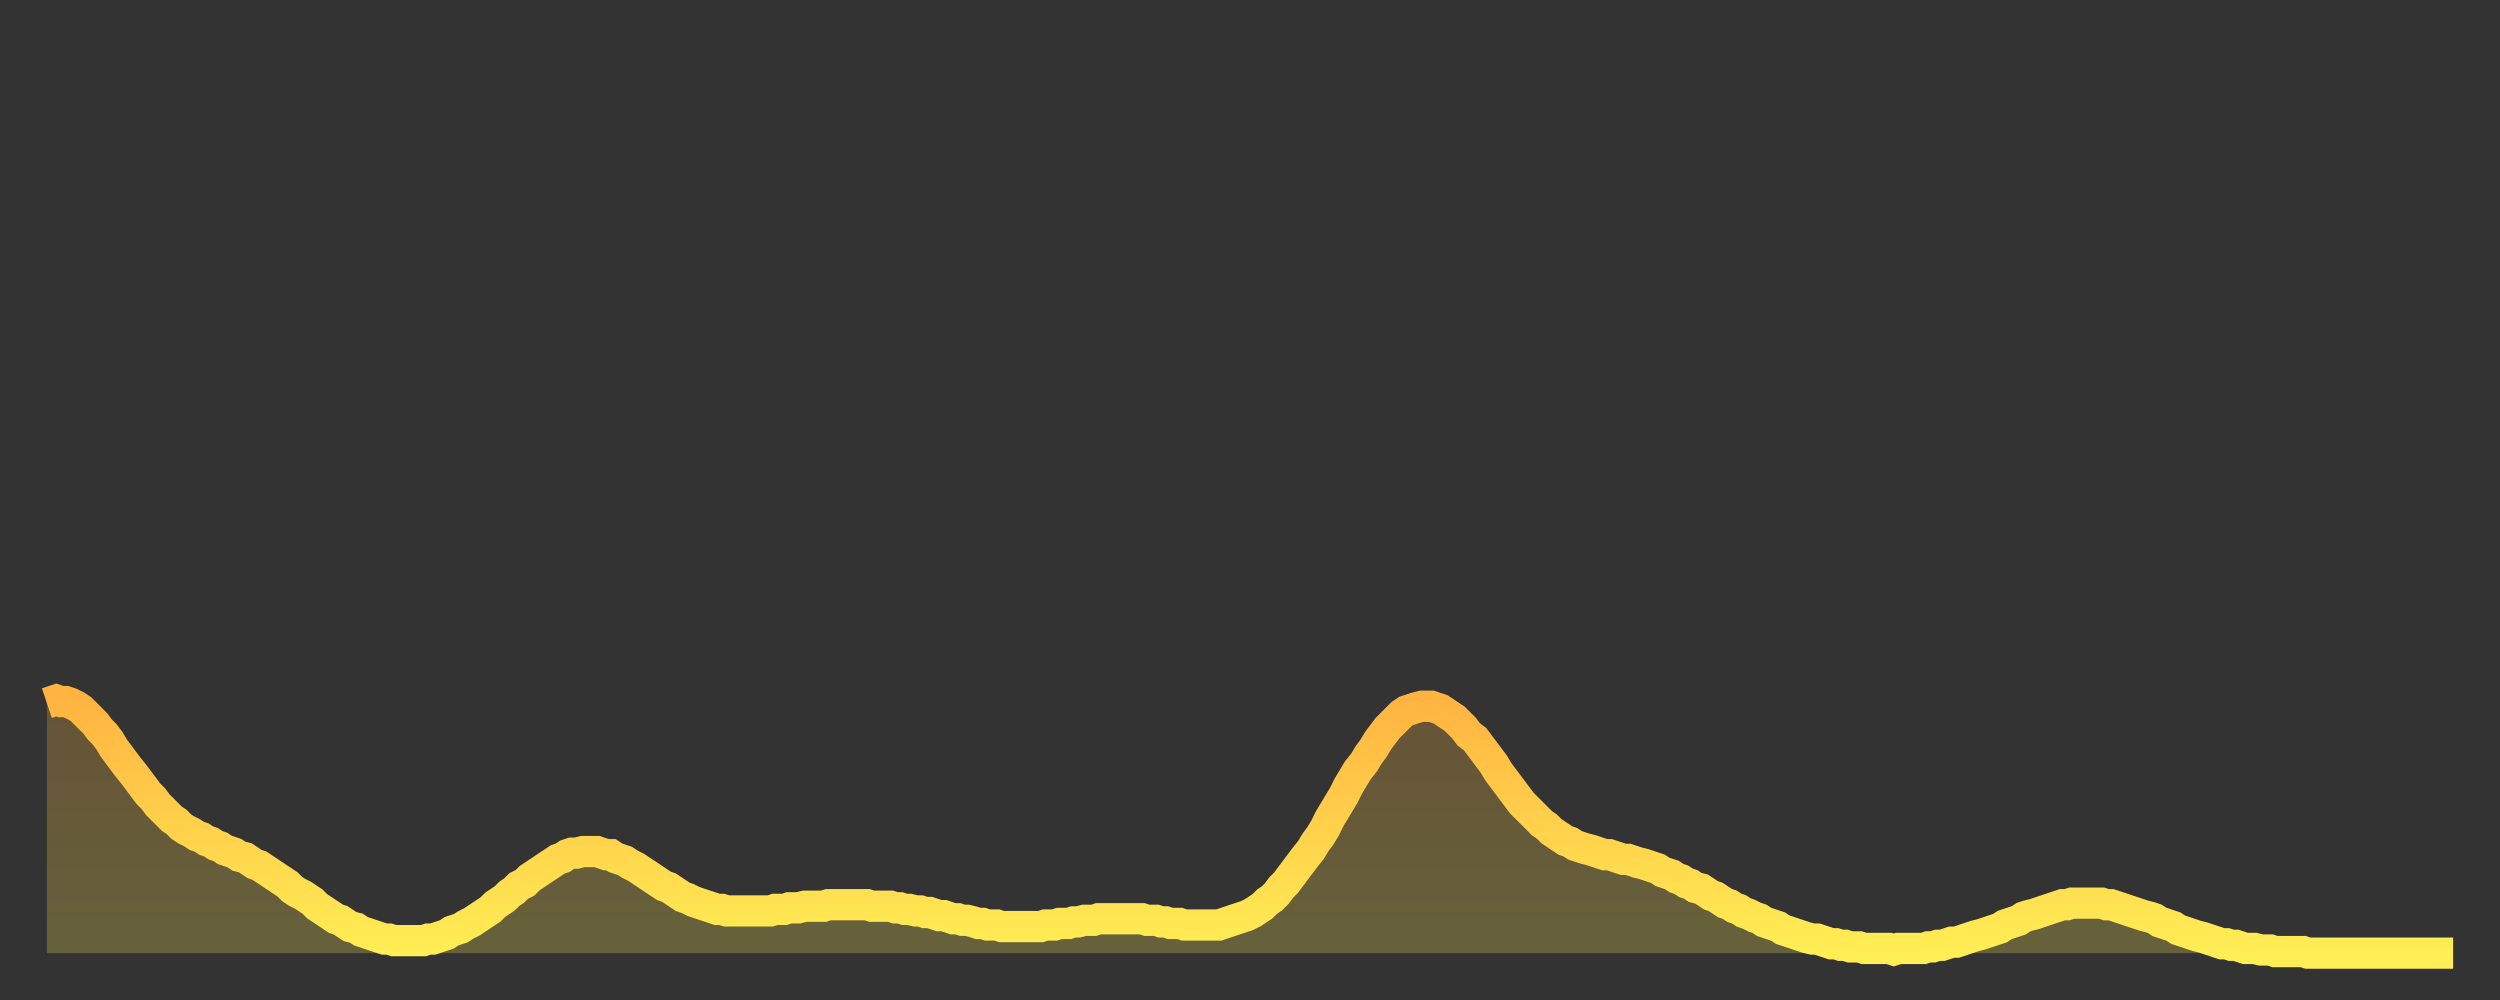 <?xml version="1.0" encoding="utf-8" ?>
<svg baseProfile="full" height="64" version="1.1" width="160" xmlns="http://www.w3.org/2000/svg" xmlns:ev="http://www.w3.org/2001/xml-events" xmlns:xlink="http://www.w3.org/1999/xlink"><rect width="100%" height="100%" fill="#333333" stroke="none"/><defs><linearGradient id="id251996" x1="0" x2="0" y1="0" y2="1"><stop offset="0%" stop-color="#ffb441" /><stop offset="50%" stop-color="#ffd14b" /><stop offset="100%" stop-color="#ffee55" /></linearGradient></defs><g transform="translate(3,3)"><g><path d="M 0.0 42.0 0.3 41.9 0.6 41.8 0.9 41.9 1.2 41.9 1.5 42.0 1.9 42.2 2.2 42.4 2.5 42.7 2.8 43.0 3.1 43.3 3.4 43.7 3.7 44.0 4.0 44.4 4.3 44.9 4.6 45.3 4.9 45.7 5.2 46.1 5.6 46.6 5.9 47.0 6.2 47.4 6.5 47.8 6.8 48.1 7.1 48.5 7.4 48.8 7.7 49.1 8.0 49.4 8.3 49.6 8.6 49.9 8.9 50.1 9.3 50.3 9.6 50.5 9.9 50.6 10.2 50.8 10.5 50.9 10.8 51.1 11.1 51.2 11.4 51.4 11.7 51.5 12.0 51.6 12.3 51.8 12.7 51.9 13.0 52.1 13.3 52.3 13.6 52.4 13.9 52.6 14.2 52.8 14.5 53.0 14.8 53.2 15.1 53.4 15.4 53.6 15.7 53.9 16.0 54.1 16.4 54.3 16.7 54.5 17.0 54.7 17.3 55.0 17.6 55.2 17.9 55.4 18.2 55.6 18.5 55.8 18.8 55.9 19.1 56.1 19.4 56.3 19.8 56.4 20.1 56.6 20.4 56.7 20.7 56.8 21.0 56.9 21.3 57.0 21.6 57.1 21.9 57.1 22.2 57.2 22.5 57.2 22.8 57.2 23.1 57.2 23.5 57.2 23.8 57.2 24.1 57.2 24.4 57.1 24.7 57.1 25.0 57.0 25.3 56.9 25.6 56.8 25.9 56.6 26.2 56.5 26.5 56.4 26.8 56.2 27.2 56.0 27.5 55.8 27.8 55.6 28.1 55.4 28.4 55.2 28.7 54.9 29.0 54.7 29.3 54.5 29.6 54.2 29.9 54.0 30.2 53.7 30.6 53.5 30.9 53.2 31.2 53.0 31.5 52.8 31.8 52.6 32.1 52.4 32.4 52.2 32.7 52.0 33.0 51.9 33.3 51.7 33.6 51.6 33.9 51.6 34.3 51.5 34.6 51.5 34.9 51.5 35.2 51.5 35.5 51.6 35.8 51.7 36.1 51.7 36.4 51.9 36.7 52.0 37.0 52.1 37.3 52.3 37.7 52.5 38.0 52.7 38.3 52.9 38.6 53.1 38.9 53.3 39.2 53.5 39.5 53.7 39.8 53.8 40.1 54.0 40.4 54.2 40.7 54.4 41.0 54.5 41.4 54.7 41.7 54.8 42.0 54.9 42.3 55.0 42.6 55.1 42.9 55.2 43.2 55.2 43.5 55.3 43.8 55.3 44.1 55.3 44.4 55.3 44.7 55.3 45.1 55.3 45.4 55.3 45.7 55.3 46.0 55.3 46.3 55.3 46.6 55.2 46.9 55.2 47.2 55.2 47.5 55.1 47.8 55.1 48.1 55.1 48.5 55.0 48.8 55.0 49.1 55.0 49.4 55.0 49.7 55.0 50.0 54.9 50.3 54.9 50.6 54.9 50.9 54.9 51.2 54.9 51.5 54.9 51.8 54.9 52.2 54.9 52.5 54.9 52.8 55.0 53.1 55.0 53.4 55.0 53.7 55.0 54.0 55.0 54.3 55.1 54.6 55.1 54.9 55.2 55.2 55.2 55.6 55.3 55.9 55.3 56.2 55.4 56.5 55.4 56.8 55.5 57.1 55.6 57.4 55.6 57.7 55.7 58.0 55.8 58.3 55.8 58.6 55.9 58.9 55.9 59.3 56.0 59.6 56.1 59.9 56.1 60.2 56.2 60.5 56.2 60.8 56.2 61.1 56.3 61.4 56.3 61.7 56.3 62.0 56.3 62.3 56.3 62.6 56.3 63.0 56.3 63.3 56.3 63.6 56.3 63.9 56.2 64.2 56.2 64.5 56.2 64.8 56.1 65.1 56.1 65.4 56.1 65.7 56.0 66.0 56.0 66.4 55.9 66.7 55.9 67.0 55.9 67.3 55.8 67.6 55.8 67.9 55.8 68.2 55.8 68.5 55.8 68.8 55.8 69.1 55.8 69.4 55.8 69.7 55.8 70.1 55.8 70.4 55.9 70.7 55.9 71.0 55.9 71.3 56.0 71.6 56.0 71.9 56.1 72.2 56.1 72.5 56.1 72.8 56.2 73.1 56.2 73.5 56.2 73.8 56.2 74.1 56.2 74.4 56.2 74.7 56.2 75.0 56.2 75.3 56.1 75.6 56.0 75.9 55.9 76.2 55.8 76.5 55.7 76.8 55.6 77.2 55.4 77.5 55.2 77.8 55.0 78.1 54.7 78.4 54.5 78.7 54.2 79.0 53.8 79.3 53.5 79.6 53.1 79.9 52.7 80.2 52.3 80.5 51.9 80.9 51.4 81.2 50.9 81.5 50.5 81.8 50.0 82.1 49.4 82.4 48.9 82.7 48.4 83.0 47.9 83.3 47.3 83.6 46.8 83.9 46.3 84.3 45.8 84.6 45.3 84.9 44.9 85.2 44.4 85.5 44.0 85.8 43.6 86.1 43.3 86.4 43.0 86.7 42.7 87.0 42.5 87.3 42.4 87.6 42.3 88.0 42.2 88.3 42.2 88.6 42.2 88.9 42.3 89.2 42.4 89.5 42.6 89.8 42.8 90.1 43.0 90.4 43.3 90.7 43.6 91.0 44.0 91.4 44.3 91.7 44.7 92.0 45.1 92.3 45.5 92.6 45.9 92.9 46.4 93.2 46.8 93.5 47.2 93.8 47.6 94.1 48.0 94.4 48.4 94.7 48.7 95.1 49.1 95.4 49.4 95.7 49.7 96.0 49.9 96.3 50.2 96.6 50.4 96.9 50.6 97.2 50.8 97.5 50.9 97.8 51.1 98.1 51.2 98.4 51.3 98.8 51.4 99.1 51.5 99.4 51.6 99.7 51.7 100.0 51.7 100.3 51.8 100.6 51.9 100.9 52.0 101.2 52.0 101.5 52.1 101.8 52.2 102.2 52.3 102.5 52.4 102.8 52.5 103.1 52.6 103.4 52.8 103.7 52.9 104.0 53.0 104.3 53.2 104.6 53.3 104.9 53.5 105.2 53.6 105.5 53.8 105.9 53.9 106.2 54.1 106.5 54.3 106.8 54.4 107.1 54.6 107.4 54.8 107.7 54.9 108.0 55.1 108.3 55.2 108.6 55.4 108.9 55.5 109.3 55.7 109.6 55.8 109.9 56.0 110.2 56.1 110.5 56.2 110.8 56.3 111.1 56.5 111.4 56.6 111.7 56.7 112.0 56.8 112.3 56.9 112.6 57.0 113.0 57.1 113.3 57.1 113.6 57.2 113.9 57.3 114.2 57.4 114.5 57.4 114.8 57.5 115.1 57.5 115.4 57.6 115.7 57.6 116.0 57.6 116.3 57.7 116.7 57.7 117.0 57.7 117.3 57.7 117.6 57.7 117.9 57.7 118.2 57.8 118.5 57.7 118.8 57.7 119.1 57.7 119.4 57.7 119.7 57.7 120.1 57.7 120.4 57.6 120.7 57.6 121.0 57.5 121.3 57.5 121.6 57.4 121.9 57.3 122.2 57.3 122.5 57.2 122.8 57.1 123.1 57.0 123.4 56.9 123.8 56.8 124.1 56.7 124.4 56.6 124.7 56.5 125.0 56.4 125.3 56.2 125.6 56.1 125.9 56.0 126.2 55.9 126.5 55.7 126.8 55.6 127.2 55.5 127.5 55.4 127.8 55.3 128.1 55.2 128.4 55.1 128.7 55.0 129.0 54.9 129.3 54.9 129.6 54.8 129.9 54.8 130.2 54.8 130.5 54.8 130.9 54.8 131.2 54.8 131.5 54.8 131.8 54.9 132.1 54.9 132.4 55.0 132.7 55.1 133.0 55.2 133.3 55.3 133.6 55.4 133.9 55.5 134.2 55.6 134.6 55.7 134.9 55.8 135.2 56.0 135.5 56.1 135.8 56.2 136.1 56.3 136.4 56.5 136.7 56.6 137.0 56.7 137.3 56.8 137.6 56.9 138.0 57.0 138.3 57.1 138.6 57.2 138.9 57.3 139.2 57.4 139.5 57.4 139.8 57.5 140.1 57.5 140.4 57.6 140.7 57.7 141.0 57.7 141.3 57.7 141.7 57.8 142.0 57.8 142.3 57.8 142.6 57.9 142.9 57.9 143.2 57.9 143.5 57.9 143.8 57.9 144.1 57.9 144.4 57.9 144.7 58.0 145.1 58.0 145.4 58.0 145.7 58.0 146.0 58.0 146.3 58.0 146.6 58.0 146.9 58.0 147.2 58.0 147.5 58.0 147.8 58.0 148.1 58.0 148.4 58.0 148.8 58.0 149.1 58.0 149.4 58.0 149.7 58.0 150.0 58.0 150.3 58.0 150.6 58.0 150.9 58.0 151.2 58.0 151.5 58.0 151.8 58.0 152.1 58.0 152.5 58.0 152.8 58.0 153.1 58.0 153.4 58.0 153.7 58.0 154.0 58.0" fill="none" id="graph-curve" opacity="1" stroke="url(#id251996)" stroke-width="2" /><path d="M 0 58 L 0.0 42.0 0.3 41.9 0.6 41.8 0.9 41.9 1.2 41.9 1.5 42.0 1.9 42.2 2.2 42.4 2.5 42.7 2.8 43.0 3.1 43.3 3.4 43.7 3.7 44.0 4.0 44.4 4.3 44.9 4.6 45.3 4.9 45.7 5.2 46.1 5.6 46.6 5.9 47.0 6.2 47.4 6.5 47.8 6.8 48.1 7.1 48.5 7.4 48.8 7.7 49.1 8.0 49.4 8.3 49.6 8.6 49.9 8.9 50.1 9.3 50.3 9.6 50.5 9.9 50.6 10.2 50.8 10.5 50.9 10.8 51.1 11.1 51.2 11.4 51.4 11.7 51.5 12.0 51.6 12.3 51.8 12.7 51.9 13.0 52.1 13.3 52.3 13.6 52.4 13.9 52.6 14.2 52.8 14.5 53.0 14.8 53.2 15.1 53.4 15.4 53.6 15.7 53.9 16.0 54.1 16.4 54.3 16.7 54.5 17.0 54.7 17.3 55.0 17.6 55.2 17.9 55.4 18.2 55.6 18.5 55.8 18.8 55.9 19.1 56.1 19.4 56.3 19.8 56.4 20.1 56.6 20.4 56.7 20.7 56.8 21.0 56.9 21.3 57.0 21.6 57.1 21.9 57.1 22.2 57.2 22.5 57.2 22.8 57.2 23.1 57.2 23.5 57.2 23.8 57.2 24.1 57.2 24.4 57.1 24.7 57.1 25.0 57.0 25.3 56.9 25.6 56.8 25.9 56.6 26.2 56.5 26.5 56.4 26.8 56.2 27.2 56.0 27.5 55.8 27.8 55.6 28.1 55.4 28.4 55.2 28.7 54.9 29.0 54.7 29.3 54.5 29.6 54.2 29.9 54.0 30.2 53.7 30.6 53.5 30.9 53.2 31.2 53.0 31.5 52.8 31.8 52.6 32.1 52.4 32.4 52.2 32.7 52.0 33.0 51.9 33.3 51.7 33.6 51.6 33.9 51.6 34.3 51.5 34.6 51.5 34.9 51.5 35.2 51.5 35.5 51.6 35.8 51.7 36.1 51.7 36.4 51.9 36.7 52.0 37.0 52.1 37.3 52.3 37.7 52.5 38.0 52.7 38.3 52.9 38.6 53.1 38.9 53.3 39.2 53.5 39.5 53.7 39.8 53.8 40.1 54.0 40.4 54.2 40.7 54.4 41.0 54.5 41.4 54.7 41.7 54.8 42.0 54.9 42.3 55.0 42.6 55.1 42.9 55.2 43.2 55.2 43.5 55.3 43.8 55.3 44.1 55.3 44.4 55.3 44.7 55.3 45.1 55.3 45.4 55.3 45.7 55.3 46.0 55.3 46.3 55.3 46.6 55.2 46.9 55.2 47.2 55.2 47.5 55.1 47.8 55.1 48.1 55.1 48.5 55.0 48.8 55.0 49.1 55.0 49.4 55.0 49.7 55.0 50.0 54.9 50.3 54.9 50.6 54.9 50.9 54.9 51.2 54.9 51.5 54.9 51.8 54.9 52.2 54.9 52.5 54.9 52.8 55.0 53.1 55.0 53.4 55.0 53.7 55.0 54.0 55.0 54.3 55.1 54.6 55.1 54.9 55.2 55.2 55.2 55.6 55.3 55.9 55.3 56.2 55.4 56.5 55.4 56.8 55.5 57.1 55.6 57.4 55.6 57.7 55.7 58.0 55.8 58.3 55.8 58.6 55.9 58.9 55.9 59.3 56.0 59.6 56.1 59.9 56.1 60.2 56.2 60.5 56.2 60.8 56.2 61.1 56.3 61.4 56.3 61.7 56.3 62.0 56.3 62.3 56.3 62.6 56.3 63.0 56.3 63.3 56.3 63.6 56.3 63.9 56.2 64.2 56.2 64.5 56.2 64.8 56.1 65.1 56.1 65.4 56.1 65.7 56.0 66.0 56.0 66.4 55.9 66.7 55.9 67.0 55.9 67.3 55.8 67.6 55.8 67.9 55.8 68.2 55.8 68.5 55.8 68.8 55.8 69.1 55.8 69.4 55.8 69.7 55.8 70.1 55.8 70.4 55.9 70.7 55.9 71.0 55.9 71.3 56.0 71.6 56.0 71.9 56.1 72.2 56.1 72.5 56.1 72.8 56.2 73.1 56.2 73.5 56.2 73.8 56.2 74.1 56.2 74.4 56.2 74.7 56.2 75.0 56.2 75.3 56.1 75.6 56.0 75.9 55.9 76.2 55.8 76.5 55.7 76.8 55.6 77.2 55.4 77.5 55.2 77.8 55.0 78.1 54.7 78.4 54.5 78.7 54.2 79.0 53.8 79.3 53.5 79.6 53.1 79.9 52.7 80.2 52.3 80.5 51.9 80.9 51.4 81.2 50.9 81.5 50.5 81.8 50.0 82.1 49.4 82.4 48.9 82.7 48.4 83.0 47.9 83.3 47.3 83.6 46.8 83.9 46.3 84.3 45.8 84.6 45.3 84.9 44.9 85.2 44.4 85.5 44.0 85.8 43.6 86.1 43.3 86.4 43.0 86.7 42.7 87.0 42.5 87.3 42.4 87.6 42.3 88.0 42.2 88.3 42.2 88.6 42.2 88.9 42.3 89.2 42.4 89.5 42.6 89.8 42.8 90.1 43.0 90.4 43.3 90.7 43.6 91.0 44.0 91.4 44.3 91.7 44.7 92.0 45.1 92.3 45.5 92.6 45.9 92.9 46.4 93.2 46.8 93.5 47.2 93.8 47.6 94.1 48.0 94.4 48.4 94.7 48.7 95.1 49.1 95.4 49.4 95.7 49.7 96.0 49.9 96.3 50.2 96.6 50.4 96.9 50.6 97.2 50.8 97.5 50.9 97.8 51.1 98.1 51.2 98.4 51.3 98.8 51.4 99.1 51.5 99.4 51.6 99.7 51.7 100.0 51.7 100.3 51.8 100.6 51.9 100.9 52.0 101.2 52.0 101.5 52.1 101.8 52.2 102.2 52.3 102.5 52.4 102.8 52.5 103.1 52.6 103.4 52.8 103.7 52.9 104.0 53.0 104.3 53.2 104.6 53.3 104.9 53.5 105.2 53.6 105.5 53.8 105.9 53.9 106.2 54.1 106.5 54.3 106.8 54.4 107.1 54.6 107.4 54.8 107.7 54.9 108.0 55.1 108.3 55.2 108.6 55.4 108.9 55.5 109.3 55.7 109.6 55.8 109.9 56.0 110.2 56.1 110.5 56.2 110.8 56.3 111.1 56.5 111.4 56.6 111.7 56.7 112.0 56.8 112.3 56.9 112.6 57.0 113.0 57.1 113.3 57.1 113.6 57.2 113.9 57.3 114.2 57.4 114.5 57.4 114.8 57.5 115.1 57.5 115.4 57.6 115.7 57.6 116.0 57.6 116.3 57.7 116.7 57.7 117.0 57.7 117.3 57.7 117.6 57.7 117.9 57.7 118.2 57.8 118.5 57.7 118.8 57.7 119.1 57.7 119.4 57.7 119.7 57.7 120.1 57.7 120.4 57.6 120.7 57.6 121.0 57.5 121.3 57.5 121.6 57.4 121.9 57.3 122.2 57.3 122.5 57.2 122.8 57.1 123.1 57.0 123.4 56.9 123.8 56.8 124.1 56.7 124.4 56.6 124.7 56.5 125.0 56.4 125.3 56.2 125.6 56.1 125.9 56.0 126.2 55.9 126.5 55.7 126.8 55.6 127.2 55.5 127.5 55.4 127.8 55.3 128.1 55.2 128.4 55.1 128.7 55.0 129.0 54.9 129.3 54.9 129.6 54.8 129.9 54.8 130.2 54.8 130.5 54.8 130.9 54.8 131.2 54.8 131.5 54.8 131.8 54.9 132.1 54.9 132.4 55.0 132.7 55.1 133.0 55.2 133.3 55.3 133.6 55.4 133.9 55.5 134.2 55.6 134.6 55.7 134.9 55.8 135.2 56.0 135.5 56.1 135.8 56.2 136.1 56.3 136.4 56.5 136.7 56.6 137.0 56.7 137.3 56.8 137.6 56.9 138.0 57.0 138.3 57.1 138.6 57.2 138.9 57.3 139.2 57.4 139.5 57.4 139.8 57.5 140.1 57.5 140.4 57.6 140.7 57.7 141.0 57.7 141.3 57.7 141.7 57.8 142.0 57.8 142.3 57.8 142.6 57.9 142.9 57.9 143.2 57.9 143.5 57.9 143.8 57.9 144.1 57.9 144.4 57.9 144.7 58.0 145.1 58.0 145.4 58.0 145.7 58.0 146.0 58.0 146.3 58.0 146.6 58.0 146.9 58.0 147.2 58.0 147.5 58.0 147.8 58.0 148.1 58.0 148.4 58.0 148.8 58.0 149.1 58.0 149.4 58.0 149.7 58.0 150.0 58.0 150.3 58.0 150.6 58.0 150.9 58.0 151.2 58.0 151.5 58.0 151.8 58.0 152.1 58.0 152.5 58.0 152.8 58.0 153.1 58.0 153.4 58.0 153.7 58.0 154.0 58.0 154 58" fill="url(#id251996)" fill-opacity=".25" id="graph-shadow" /></g></g></svg>